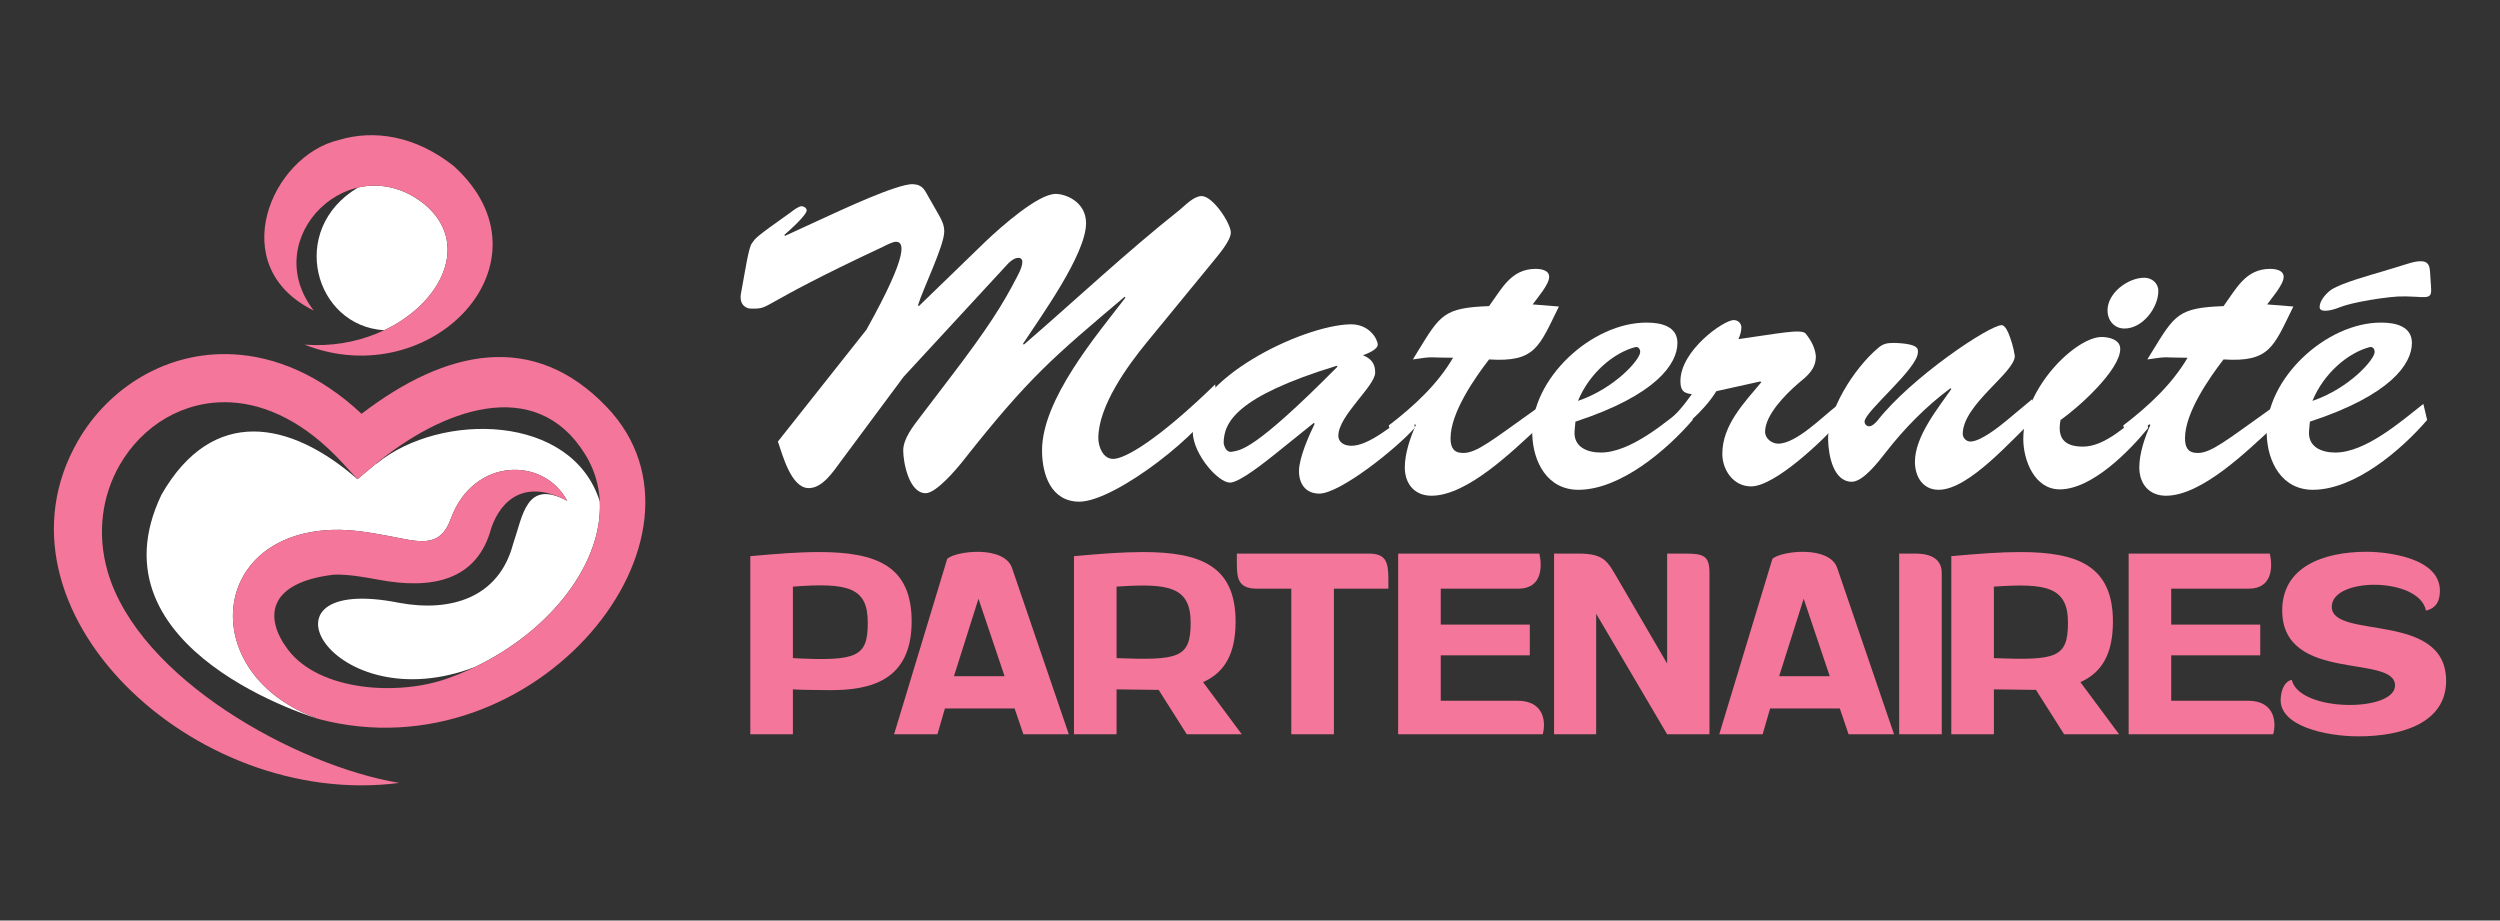 <?xml version="1.0" encoding="utf-8"?>
<!-- Generator: Adobe Illustrator 16.0.0, SVG Export Plug-In . SVG Version: 6.00 Build 0)  -->
<!DOCTYPE svg PUBLIC "-//W3C//DTD SVG 1.1//EN" "http://www.w3.org/Graphics/SVG/1.1/DTD/svg11.dtd">
<svg version="1.1" id="Calque_1" xmlns="http://www.w3.org/2000/svg" xmlns:xlink="http://www.w3.org/1999/xlink" x="0px" y="0px"
	 width="245.333px" height="90.333px" viewBox="0 0 245.333 90.333" enable-background="new 0 0 245.333 90.333"
	 xml:space="preserve">
<rect x="0" y="0" width="245.333" height="90.333" fill="#333333" stroke="none"/>
<path fill-rule="evenodd" clip-rule="evenodd" fill="#FFFFFF" d="M31.301,70.565C19.37,66.381,20.329,52.417,32.61,51.999
	c1.932-0.065,3.754,0.27,5.492,0.592c2.903,0.533,5.05,1.352,6.147-1.708c2.214-6.001,9.101-6.084,11.409-1.735
	c-4.039-2.158-4.33,1.414-5.315,4.261c-1.396,5.248-6.104,6.681-11.143,5.753c-15.09-3.016-6.631,11.698,7.421,6.286l0.027-0.012
	c7.453-3.597,12.509-10.2,12.21-16.224c-2.707-8.648-15.605-8.801-21.833-3.768c-0.032,0.025-0.249,0.122-0.221,0.141l-1.725,1.437
	c-6.608-5.763-14.216-7.215-19.227,1.511C8.476,63.905,31.348,70.578,31.301,70.565"/>
<path fill-rule="evenodd" clip-rule="evenodd" fill="#FFFFFF" d="M37.706,32.407c-6.836-0.399-9.506-9.871-2.579-14.002
	c2.046-0.473,4.347-0.086,6.465,1.586C46.22,23.77,43.449,29.683,37.706,32.407"/>
<path fill="#F4769A" d="M7.635,43.289c1.52-2.647,3.708-4.855,6.327-6.367c2.631-1.519,5.685-2.322,8.924-2.152
	c4.104,0.217,8.476,1.984,12.597,5.838c8.32-6.372,16.911-8.167,24.078-0.647c12.106,12.702-7.004,36.205-28.259,30.605
	C19.37,66.381,20.329,52.417,32.61,51.999c1.932-0.065,3.754,0.27,5.492,0.592c2.903,0.533,5.05,1.352,6.147-1.708
	c2.214-6.001,9.101-6.084,11.409-1.735c-4.039-2.158-6.463-0.187-7.446,2.661c-1.397,5.248-5.921,6.028-10.96,5.099
	c-1.498-0.275-3.065-0.563-4.493-0.516c-6.604,0.789-6.827,4.302-4.489,7.374c3.07,4.035,10.722,4.565,15.656,2.81
	c11.044-3.933,18.163-14.443,13.493-21.997c-4.884-7.896-14.184-4.353-20.613,1.007l-1.725,1.437l-1.521-1.649
	c-3.64-3.947-7.451-5.705-10.913-5.887c-2.306-0.122-4.473,0.448-6.337,1.522c-1.876,1.082-3.456,2.688-4.57,4.629
	c-1.686,2.936-2.276,6.631-1.18,10.438c3.026,10.513,18.509,19.064,28.622,20.755C18.89,79.465-1.792,59.704,7.635,43.289"/>
<path fill="#F4769A" d="M33.282,13.727c3.397-1.01,7.43-0.447,11.247,2.567c10.279,9.338-2.121,22.467-14.654,17.524
	c10.277,0.813,18.155-8.572,11.717-13.828c-7.129-5.634-16.351,3.332-10.801,10.483C21.994,26.181,26.571,15.292,33.282,13.727"/>
<g>
	<path fill="#FFFFFF" d="M93.117,37.224c3.905-5.109,5.317-7.394,6.729-10.135c0.707-1.33,0.541-1.786,0.083-1.786
		c-0.498,0-0.996,0.54-1.287,0.872l-9.969,10.8l-6.23,8.391c-0.705,0.955-1.745,2.534-3.074,2.534c-1.745,0-2.575-3.282-3.032-4.569
		l8.682-10.966c4.36-7.81,3.614-8.64,2.906-8.64c-0.331,0-0.954,0.332-1.287,0.498c-12.794,5.981-10.799,6.064-12.918,6.064
		c-0.664,0-1.204-0.54-0.997-1.537c0.416-2.242,0.748-4.527,1.081-4.901c0.373-0.499,0.124-0.415,3.82-3.032
		c0.209-0.166,0.749-0.581,1.04-0.581c0.206,0,0.497,0.166,0.497,0.415s-0.581,0.997-2.201,2.409l0.083,0.083l4.695-2.16
		c0.497-0.208,6.354-2.99,7.85-2.907c0.997,0.041,1.163,0.623,1.578,1.329l0.997,1.745c0.291,0.539,0.498,0.955,0.498,1.578
		c0,1.37-2.118,5.69-2.576,7.228l0.084,0.083l6.604-6.397c1.536-1.453,5.068-4.568,6.771-4.61c0.913-0.041,3.033,0.706,3.033,2.866
		c0,3.073-4.486,9.222-6.189,11.838l0.082,0.083c5.11-4.402,9.887-8.931,15.327-13.25c0.541-0.457,1.372-1.329,2.119-1.329
		c1.122,0,2.867,2.7,2.867,3.572c0,0.83-1.288,2.284-1.787,2.908l-6.438,7.85c-1.911,2.326-4.777,6.272-4.777,9.43
		c0,0.83,0.458,2.034,1.454,2.034c1.164,0,4.404-1.868,10.011-7.31l0.165,1.578c-0.996,2.866-9.927,9.927-13.499,9.927
		c-2.741,0-3.654-2.617-3.654-5.025c0-4.984,5.274-11.216,8.184-14.995l-0.084-0.083c-7.062,5.981-9.347,7.851-15.867,16.117
		c-0.623,0.788-2.617,3.156-3.655,3.156c-1.621,0-2.201-2.991-2.201-4.195c0-1.163,0.997-2.409,1.661-3.281L93.117,37.224z"/>
	<path fill="#FFFFFF" d="M125.107,44.577c-0.79,0.623-3.447,2.783-4.403,2.783c-1.164,0-3.572-2.742-3.654-4.901
		c-0.167-5.192,10.633-10.509,15.45-10.634c1.911-0.042,2.7,1.495,2.7,1.993c0,0.499-1.079,0.914-1.453,1.039
		c0.789,0.332,1.204,0.789,1.204,1.703c0,1.329-3.614,4.236-3.614,6.188c0,0.707,0.624,0.997,1.288,0.997
		c1.744,0,4.113-2.118,5.898-3.323l0.333,1.537c-1.787,2.036-7.353,6.479-9.389,6.479c-1.369,0-1.993-0.996-1.993-2.201
		c0-1.329,0.996-3.53,1.536-4.651l-0.082-0.084L125.107,44.577z M120.081,43.497c0.041,0.208,0.207,0.955,0.831,0.831
		c0.83-0.167,2.118-0.042,10.343-8.35l-0.084-0.083C121.286,38.927,120.081,41.461,120.081,43.497z"/>
	<path fill="#FFFFFF" d="M152.981,30.08c-1.952,3.946-2.285,5.483-6.854,5.192c-1.414,1.828-3.78,5.234-3.78,7.727
		c0,0.913,0.291,1.453,1.245,1.453c1.33,0,2.825-1.246,7.146-4.32l0.206,1.828c-2.451,2.243-6.937,6.688-10.467,6.688
		c-1.62,0-2.618-1.122-2.618-2.783c0-1.37,0.54-2.949,1.082-4.153l-0.084-0.083l-2.118,1.703l-0.458-1.579
		c2.493-1.91,4.777-4.028,6.314-6.646c-2.533,0-1.745-0.166-3.945,0.166l0.455-0.748c2.244-3.655,2.577-4.319,7.021-4.485
		c1.246-1.703,2.16-3.655,4.568-3.655c0.54,0,1.33,0.125,1.33,0.789c0,0.747-1.205,2.118-1.62,2.7L152.981,30.08z"/>
	<path fill="#FFFFFF" d="M166.107,41.211c-2.533,2.949-7.104,6.854-11.215,6.854c-3.033,0-4.444-2.699-4.527-5.44
		c-0.166-5.441,5.856-11.008,11.256-10.966c1.33,0,2.99,0.332,2.99,1.994c0,2.034-2.034,5.108-10.01,7.726l-0.082,0.913
		c-0.125,1.578,1.245,2.118,2.574,2.118c2.949,0,6.438-3.031,8.641-4.776L166.107,41.211z M160.957,34.524
		c0-0.29-0.209-0.54-0.499-0.456c-2.076,0.54-4.484,2.533-5.607,5.274C158.507,38.097,160.999,35.231,160.957,34.524z"/>
	<path fill="#FFFFFF" d="M168.436,38.387c-1.454,2.285-3.198,3.364-4.983,5.151l-0.167-1.828c1.079-0.872,1.952-1.91,2.741-3.032
		c-0.872-0.083-1.121-0.416-1.121-1.288c0-2.99,4.236-5.981,5.233-5.981c0.415,0,0.748,0.333,0.748,0.706
		c0,0.416-0.124,0.79-0.291,1.163c3.905-0.539,6.189-1.038,6.604-0.539c0.624,0.789,0.915,1.453,0.997,2.201
		c0,1.288-0.789,1.911-1.745,2.7c-1.204,1.038-3.239,3.073-3.239,4.735c0,0.664,0.664,1.163,1.288,1.163
		c1.785,0,4.402-2.7,5.773-3.738l0.291,1.536c-1.578,1.786-6.355,6.396-8.725,6.396c-1.744,0-2.823-1.619-2.823-3.197
		c0-2.825,2.159-5.026,3.821-7.021l-0.083-0.083L168.436,38.387z"/>
	<path fill="#FFFFFF" d="M199.424,39.176l0.333,1.828c-2.202,1.952-6.48,7.061-9.513,7.061c-1.578,0-2.326-1.328-2.326-2.741
		c0-2.492,2.242-5.233,3.572-7.144l-0.083-0.083c-2.409,1.786-4.528,3.945-6.397,6.354c-0.622,0.79-2.16,2.825-3.281,2.825
		c-1.827,0-2.284-2.617-2.326-4.029c-0.124-2.866,2.492-7.062,4.901-9.097c0.54-0.457,0.915-0.498,1.62-0.498
		c2.493,0.082,2.285,0.664,2.285,0.913c0,1.62-5.234,5.815-5.234,6.813c0,0.249,0.208,0.456,0.457,0.456
		c0.29,0,0.665-0.373,0.83-0.581c3.323-4.236,10.967-9.346,12.172-9.346c0.166,0,0.415,0.207,0.664,0.789
		c0.249,0.623,0.499,1.371,0.623,2.243c0,1.62-5.11,4.776-5.11,7.643c0,0.374,0.333,0.748,0.749,0.748
		c0.996,0,2.825-1.454,3.571-2.077L199.424,39.176z"/>
	<path fill="#FFFFFF" d="M210.807,42.001c-1.869,2.284-5.524,6.022-8.682,6.022c-2.451,0-3.572-2.824-3.572-4.942
		c0-5.068,5.192-10.011,7.686-10.011c0.706,0,1.827,0.249,1.827,1.163c0,2.077-4.113,5.773-5.856,6.978
		c-0.333,1.703,0.291,2.617,2.201,2.617c2.202,0,4.361-2.201,6.021-3.406L210.807,42.001z M206.818,30.454
		c0-1.703,1.995-3.198,3.613-3.198c0.749,0,1.373,0.54,1.373,1.287c0,1.662-1.539,3.697-3.324,3.697
		C207.484,32.24,206.818,31.451,206.818,30.454z"/>
	<path fill="#FFFFFF" d="M225.055,30.08c-1.951,3.946-2.284,5.483-6.853,5.192c-1.412,1.828-3.781,5.234-3.781,7.727
		c0,0.913,0.291,1.453,1.247,1.453c1.33,0,2.824-1.246,7.145-4.32l0.208,1.828c-2.45,2.243-6.937,6.688-10.469,6.688
		c-1.618,0-2.615-1.122-2.615-2.783c0-1.37,0.539-2.949,1.079-4.153l-0.082-0.083l-2.12,1.703l-0.455-1.579
		c2.49-1.91,4.775-4.028,6.313-6.646c-2.535,0-1.745-0.166-3.947,0.166l0.457-0.748c2.243-3.655,2.576-4.319,7.021-4.485
		c1.245-1.703,2.16-3.655,4.568-3.655c0.541,0,1.33,0.125,1.33,0.789c0,0.747-1.206,2.118-1.621,2.7L225.055,30.08z"/>
	<path fill="#FFFFFF" d="M238.184,41.211c-2.535,2.949-7.104,6.854-11.216,6.854c-3.032,0-4.445-2.699-4.528-5.44
		c-0.166-5.441,5.856-11.008,11.257-10.966c1.329,0,2.991,0.332,2.991,1.994c0,2.034-2.036,5.108-10.011,7.726l-0.084,0.913
		c-0.125,1.578,1.245,2.118,2.575,2.118c2.95,0,6.438-3.031,8.641-4.776L238.184,41.211z M233.031,34.524
		c0-0.29-0.207-0.54-0.498-0.456c-2.077,0.54-4.485,2.533-5.607,5.274C230.58,38.097,233.073,35.231,233.031,34.524z
		 M236.272,25.884c0.415-0.125,0.829-0.249,1.287-0.249c1.039,0,0.873,0.914,0.955,1.786c0.123,1.703,0.248,1.828-1.455,1.703
		c-1.494-0.083-1.993-0.041-3.529,0.166c-1.163,0.166-2.866,0.457-3.946,0.873c-0.416,0.165-0.956,0.332-1.371,0.332
		c-0.291,0-0.581-0.042-0.581-0.374c0-0.623,0.664-1.371,1.163-1.703c1.039-0.665,3.78-1.412,5.026-1.786L236.272,25.884z"/>
</g>
<g>
	<path fill="#F4769A" d="M73.63,54.578c2.482-0.228,4.763-0.404,6.738-0.404c5.7,0,9.095,1.393,9.095,6.814
		c0,5.876-4.154,6.737-7.956,6.737c-0.709,0-3.038-0.024-3.698-0.075v4.407H73.63V54.578z M77.809,64.585
		c6.334,0.328,7.348-0.127,7.348-3.472c0-3.395-1.773-3.978-7.348-3.546V64.585z"/>
	<path fill="#F4769A" d="M99.567,69.525h-6.84l-0.734,2.532h-4.254l5.218-17.227c0.912-0.784,5.599-1.316,6.358,0.913l5.572,16.313
		h-4.458L99.567,69.525z M93.615,66.357h4.966l-2.559-7.599L93.615,66.357z"/>
	<path fill="#F4769A" d="M113.702,67.701l-4.13-0.051v4.407h-4.179V54.578c2.48-0.228,4.813-0.404,6.763-0.404
		c5.7,0,9.096,1.393,9.096,6.814c0,3.064-0.988,4.965-3.192,5.953l3.799,5.116h-5.396L113.702,67.701z M109.572,64.585
		c6.08,0.228,7.271,0,7.271-3.472c0-3.546-2.154-3.901-7.271-3.546V64.585z"/>
	<path fill="#F4769A" d="M121.376,54.325h12.945c1.62,0,1.924,0.76,1.924,2.406v1.039H130.9v14.287h-4.181V57.77h-3.318
		c-1.849,0-2.025-0.912-2.025-2.482V54.325z"/>
	<path fill="#F4769A" d="M137.207,54.325h13.856c0.254,1.09,0.379,3.445-2.078,3.445h-7.6v3.521h8.74v3.016h-8.74v4.458h7.524
		c2.736,0,2.786,2.255,2.482,3.293h-14.186V54.325z"/>
	<path fill="#F4769A" d="M156.636,60.227v11.83h-4.13V54.325h2.406c2.608,0,2.862,0.836,3.876,2.533l4.813,8.258V54.325h1.621
		c1.927,0,2.533,0.151,2.533,1.899v15.833h-4.154L156.636,60.227z"/>
	<path fill="#F4769A" d="M180.547,69.525h-6.84l-0.734,2.532h-4.256l5.219-17.227c0.911-0.784,5.598-1.316,6.357,0.913l5.574,16.313
		h-4.46L180.547,69.525z M174.593,66.357h4.966L177,58.758L174.593,66.357z"/>
	<path fill="#F4769A" d="M190.55,72.057h-4.178V54.325h1.595c1.089,0,2.583,0.278,2.583,1.899V72.057z"/>
	<path fill="#F4769A" d="M199.797,67.701l-4.13-0.051v4.407h-4.179V54.578c2.48-0.228,4.813-0.404,6.763-0.404
		c5.699,0,9.096,1.393,9.096,6.814c0,3.064-0.988,4.965-3.192,5.953l3.799,5.116h-5.396L199.797,67.701z M195.667,64.585
		c6.08,0.228,7.27,0,7.27-3.472c0-3.546-2.153-3.901-7.27-3.546V64.585z"/>
	<path fill="#F4769A" d="M208.89,54.325h13.855c0.254,1.09,0.38,3.445-2.077,3.445h-7.601v3.521h8.74v3.016h-8.74v4.458h7.524
		c2.736,0,2.787,2.255,2.482,3.293H208.89V54.325z"/>
	<path fill="#F4769A" d="M223.96,59.897c0-4.205,3.926-5.749,8.282-5.749c1.952,0,7.194,0.557,7.194,3.825
		c0,0.912-0.302,1.696-1.366,1.95c-0.658-3.318-9.246-3.318-9.246-0.38c0,3.268,11.222,0.38,11.222,7.271
		c0,4.079-4.256,5.446-8.588,5.446c-3.268,0-7.65-1.014-7.65-3.547c0-0.76,0.278-1.824,1.089-2.001
		c0.735,3.192,10.134,3.192,10.134,0.557C235.03,64.153,223.96,67.067,223.96,59.897z"/>
</g>
</svg>
